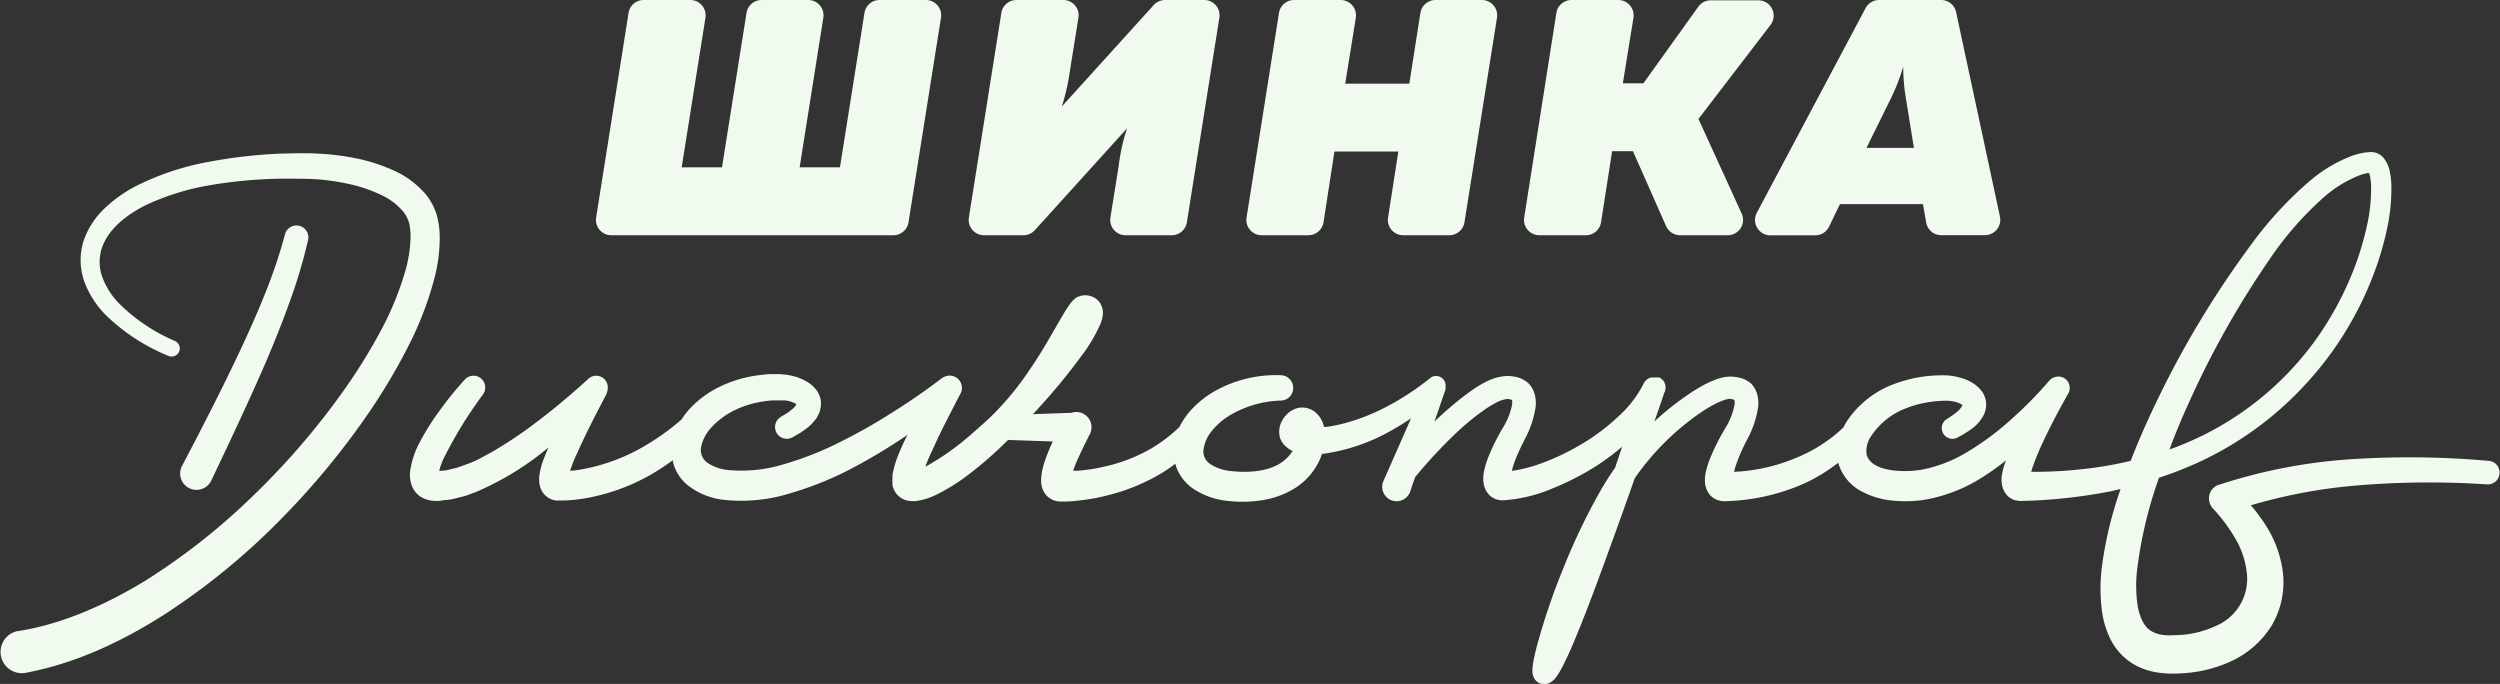 <?xml version="1.0" encoding="UTF-8"?> <svg xmlns="http://www.w3.org/2000/svg" viewBox="0 0 408 111.62"><rect x="0" y="0" width="408" height="111.62" fill="#333333" stroke="none"/> <defs> <style>.cls-1{fill:#f1faee;}</style> </defs> <title>LogoTXT</title> <g id="Layer_2" data-name="Layer 2"> <g id="Layer_1-2" data-name="Layer 1"> <path class="cls-1" d="M97.29,35.5l5.29-33.39A2.49,2.49,0,0,1,105.05,0h7.61a2.5,2.5,0,0,1,2.47,2.89l-3.88,24.42h6.58l4-25.2A2.49,2.49,0,0,1,124.3,0h7.61a2.5,2.5,0,0,1,2.46,2.89L130.5,27.31h6.58l4-25.2A2.49,2.49,0,0,1,143.55,0h7.55a2.5,2.5,0,0,1,2.47,2.89l-5.3,33.39a2.5,2.5,0,0,1-2.47,2.11h-46A2.5,2.5,0,0,1,97.29,35.5Z"></path> <path class="cls-1" d="M191.23,38.39h-7.54a2.5,2.5,0,0,1-2.47-2.9l1.34-8.34a32.06,32.06,0,0,1,1.37-6.2L168.88,37.57a2.51,2.51,0,0,1-1.85.82h-6.44a2.5,2.5,0,0,1-2.47-2.89l5.3-33.39A2.49,2.49,0,0,1,165.89,0h7.59A2.5,2.5,0,0,1,176,2.9l-1.34,8.34a35.39,35.39,0,0,1-1.37,6.14l15-16.56A2.53,2.53,0,0,1,190.09,0h6.43A2.5,2.5,0,0,1,199,2.89L193.7,36.28A2.5,2.5,0,0,1,191.23,38.39Z"></path> <path class="cls-1" d="M244.31,2.89,239,36.28a2.5,2.5,0,0,1-2.47,2.11H229a2.5,2.5,0,0,1-2.47-2.89l1.68-10.77H217.78L216,36.27a2.5,2.5,0,0,1-2.47,2.12H205.9a2.49,2.49,0,0,1-2.46-2.89l5.29-33.39A2.49,2.49,0,0,1,211.2,0h7.6a2.51,2.51,0,0,1,2.47,2.9l-1.73,10.76H230l1.81-11.55A2.5,2.5,0,0,1,234.29,0h7.55A2.5,2.5,0,0,1,244.31,2.89Z"></path> <path class="cls-1" d="M289,4,277.19,19.41l7.05,15.44A2.5,2.5,0,0,1,282,38.39h-7.81a2.51,2.51,0,0,1-2.29-1.5L266.5,24.68h-3.4l-1.81,11.59a2.5,2.5,0,0,1-2.47,2.12h-7.6a2.5,2.5,0,0,1-2.47-2.89L254,2.11A2.5,2.5,0,0,1,256.51,0h7.6a2.51,2.51,0,0,1,2.47,2.9l-1.73,10.7h3.35l9-12.55a2.48,2.48,0,0,1,2-1H287A2.5,2.5,0,0,1,289,4Z"></path> <path class="cls-1" d="M314.35,36.31l-.52-3H300.28L298.5,37a2.52,2.52,0,0,1-2.25,1.41h-7.33a2.51,2.51,0,0,1-2.21-3.68L304.46,1.33A2.49,2.49,0,0,1,306.66,0H316.8a2.49,2.49,0,0,1,2.44,2l7.16,33.38a2.51,2.51,0,0,1-2.45,3h-7.14A2.49,2.49,0,0,1,314.35,36.31Zm-9.74-12.18h7.74L311,15.79a30.39,30.39,0,0,1-.39-4.93,32.72,32.72,0,0,1-1.86,4.88Z"></path> <path class="cls-1" d="M71,45a25.74,25.74,0,0,0,.76-6.4,13.66,13.66,0,0,0-.48-3.5,10,10,0,0,0-1.77-3.35A14.78,14.78,0,0,0,64,27.71a28.31,28.31,0,0,0-6-1.89,41,41,0,0,0-6.11-.75c-2.06-.11-4.06-.05-6,0a79.72,79.72,0,0,0-11.9,1.36,43.75,43.75,0,0,0-11.55,3.81,22.57,22.57,0,0,0-5.18,3.59,13.2,13.2,0,0,0-3.63,5.52,10.43,10.43,0,0,0,.18,6.74,15.33,15.33,0,0,0,3.52,5.39A31.85,31.85,0,0,0,27.5,58.09a1.33,1.33,0,0,0,1.08-2.43h0a29.07,29.07,0,0,1-9.18-6.17,12.26,12.26,0,0,1-2.74-4.37,7.24,7.24,0,0,1,0-4.73c1.07-3.07,4.07-5.42,7.32-7a40.49,40.49,0,0,1,10.67-3.23,76.34,76.34,0,0,1,11.33-1c1.92,0,3.83,0,5.65.09a38.16,38.16,0,0,1,5.47.81,23.64,23.64,0,0,1,5,1.71,10.36,10.36,0,0,1,3.78,2.85,5.58,5.58,0,0,1,.9,1.81A10.16,10.16,0,0,1,67,38.7a21.45,21.45,0,0,1-.75,5.16,49.72,49.72,0,0,1-4.19,10.27,89.2,89.2,0,0,1-6,9.64A121.22,121.22,0,0,1,41.21,81,105.72,105.72,0,0,1,23.34,95C16.94,98.84,10,101.89,2.93,103h-.1a3.47,3.47,0,0,0,1.27,6.82c8.31-1.55,15.82-5.15,22.63-9.47A111.31,111.31,0,0,0,45.34,85.24,127.18,127.18,0,0,0,60.55,66.83a97.35,97.35,0,0,0,6.1-10.36A54.41,54.41,0,0,0,71,45Z"></path> <path class="cls-1" d="M34.52,78.34c3-6.3,6-12.64,8.81-19.11,1.38-3.24,2.71-6.51,3.9-9.85A83.52,83.52,0,0,0,50.29,39.1a1.94,1.94,0,0,0-3.77-.9v0a81.16,81.16,0,0,1-3.24,9.66c-1.27,3.19-2.68,6.34-4.15,9.47C36.18,63.6,33,69.77,29.76,75.94l-.05.09a2.67,2.67,0,1,0,4.81,2.31Z"></path> <path class="cls-1" d="M406.24,75.22a146,146,0,0,0-22.14-.3,87.3,87.3,0,0,0-22,4.21l-.05,0a2.35,2.35,0,0,0-1.41,3,2.44,2.44,0,0,0,.65,1A27.25,27.25,0,0,1,365,88.23a14.06,14.06,0,0,1,1.71,5.57,8.31,8.31,0,0,1-5.14,8.37,15.75,15.75,0,0,1-5.69,1.45c-.51.06-1,0-1.55.07a9,9,0,0,1-1.31-.07,4.77,4.77,0,0,1-2-.67c-1.05-.64-1.79-2.09-2.14-4a22.21,22.21,0,0,1-.07-6.22,69,69,0,0,1,3-13.19c.16-.53.35-1,.52-1.57,2-.65,3.9-1.38,5.78-2.21a55,55,0,0,0,12.44-7.65,56.49,56.49,0,0,0,10-10.64,55.29,55.29,0,0,0,6.87-12.84,48.41,48.41,0,0,0,2.08-7,30.86,30.86,0,0,0,.77-7.44,12,12,0,0,0-.22-2A5.18,5.18,0,0,0,389,25.77a2.69,2.69,0,0,0-.84-.67,2.52,2.52,0,0,0-1.2-.28,8.2,8.2,0,0,0-1.14.1,11.15,11.15,0,0,0-2,.52,23.59,23.59,0,0,0-6.58,3.85A60.65,60.65,0,0,0,367.33,40a156.94,156.94,0,0,0-14.89,24.53c-1.71,3.49-3.29,7-4.71,10.68-1.4.33-2.82.63-4.24.86a71.71,71.71,0,0,1-12,.93q.12-.44.27-.87a43,43,0,0,1,1.66-4c1.25-2.67,2.67-5.35,4.13-7.93v0a1.75,1.75,0,0,0,.18-.46h0a1.86,1.86,0,0,0-.8-2,1.89,1.89,0,0,0-1.84-.09l-.06,0-.22.13a1.07,1.07,0,0,0-.16.14l-.09.08a.6.6,0,0,1-.08.08l-.05.06a65.13,65.13,0,0,1-6.23,6.32,44.91,44.91,0,0,1-7,5.22,22.65,22.65,0,0,1-7.71,3c-2.51.38-5.6.26-7.41-.76a3.17,3.17,0,0,1-1-.84,2.15,2.15,0,0,1-.46-1,4.31,4.31,0,0,1,.69-2.82,11.93,11.93,0,0,1,5.91-4.69,17.06,17.06,0,0,1,4-1,17.86,17.86,0,0,1,2.08-.17,6.45,6.45,0,0,1,1.71.16,3.22,3.22,0,0,1,1.22.52.31.31,0,0,1,.06.06,3.66,3.66,0,0,1-.82,1,15,15,0,0,1-1.62,1.17l-.1.06a1.73,1.73,0,0,0,1.78,3,17.88,17.88,0,0,0,2.23-1.37,6.36,6.36,0,0,0,2.08-2.48,3.85,3.85,0,0,0,.22-2.29,4.6,4.6,0,0,0-.44-1.1,6,6,0,0,0-.65-.82,6.87,6.87,0,0,0-2.84-1.61,10,10,0,0,0-2.85-.45,24,24,0,0,0-2.54.11,22.07,22.07,0,0,0-5,1.09,15.92,15.92,0,0,0-8.43,6.45q-.24.4-.45.84A24.46,24.46,0,0,1,293,74.77,29.19,29.19,0,0,1,283,77c.09-.36.19-.75.32-1.13a30,30,0,0,1,1.84-4.18,16.33,16.33,0,0,0,1.77-5.24,6.09,6.09,0,0,0-.08-1.78,4.06,4.06,0,0,0-1-2,4.12,4.12,0,0,0-1.87-1,7,7,0,0,0-1.69-.21h0a7.24,7.24,0,0,0-2.27.48,17.91,17.91,0,0,0-1.76.78,29.5,29.5,0,0,0-3.08,1.9A45.09,45.09,0,0,0,270,68.78c.54-1.55,1.08-3.1,1.6-4.65a1.19,1.19,0,0,0,.08-.16,1.87,1.87,0,0,0-.06-1.57l0,0c0-.09-.1-.16-.15-.24l-.07-.08a1.29,1.29,0,0,0-.16-.17l-.11-.1a.91.91,0,0,0-.16-.11l-.16-.1-.07,0-.1,0-.09,0-.09,0-.2,0-.16,0h-.35l-.25,0-.08,0-.3.12h0a1.92,1.92,0,0,0-.89.91v0A18.37,18.37,0,0,1,264.08,68a33.79,33.79,0,0,1-5.75,4.35,39.63,39.63,0,0,1-6.52,3.17,23.92,23.92,0,0,1-5.07,1.33c.08-.34.17-.69.29-1.05a19.27,19.27,0,0,1,.8-2c.31-.72.61-1.31,1-2.09a16.13,16.13,0,0,0,1.78-5.26,5.66,5.66,0,0,0-.08-1.81,4.17,4.17,0,0,0-1-2,4.47,4.47,0,0,0-1.9-1.07,7.2,7.2,0,0,0-1.72-.21h0a8.32,8.32,0,0,0-3.5,1,20.11,20.11,0,0,0-2.6,1.62,52.88,52.88,0,0,0-4.51,3.7c-.4.36-.8.74-1.19,1.12l1.81-5.27a2.7,2.7,0,0,0,0-.28,2.3,2.3,0,0,0,0-.26s0-.1,0-.15a1.55,1.55,0,0,0-2.54-1.12l-.08.07c-4.86,3.87-10.77,7-16.73,7.87a4.07,4.07,0,0,1-.49,0,0,0,0,0,1,0,0,4.43,4.43,0,0,0-1.17-2.16,3.38,3.38,0,0,0-1.54-.88,3.33,3.33,0,0,0-1-.11,3,3,0,0,0-1.07.25,4.05,4.05,0,0,0-2,1.79,3.7,3.7,0,0,0-.37,3A3.39,3.39,0,0,0,210,73a3.8,3.8,0,0,0,.95.6,6.39,6.39,0,0,1-2,2c-2.1,1.34-5.15,1.59-8,1.28a7.41,7.41,0,0,1-3.47-1.17,2.43,2.43,0,0,1-1.08-2.21,5.94,5.94,0,0,1,1.33-3.12,11.07,11.07,0,0,1,3.08-2.66,17.37,17.37,0,0,1,8.32-2.35h0a2.07,2.07,0,0,0,0-4.13,20.38,20.38,0,0,0-10.66,2.47A16.09,16.09,0,0,0,194,67.34a12.81,12.81,0,0,0-1.52,2.35,25.21,25.21,0,0,1-4.59,3.5,27.19,27.19,0,0,1-7.83,3,28,28,0,0,1-4.17.63l-.71,0a.65.65,0,0,0,0-.13c.21-.62.49-1.27.78-1.92.59-1.3,1.23-2.62,1.91-3.93h0a2.48,2.48,0,0,0-3-3.47l-6.29.22c.34-.36.7-.71,1-1.09a97.49,97.49,0,0,0,6.91-8.41,25.8,25.8,0,0,0,3-5A5.43,5.43,0,0,0,180,51a2.15,2.15,0,0,0-.05-.47,2.49,2.49,0,0,0-.15-.54,2.7,2.7,0,0,0-.82-1.15,3.26,3.26,0,0,0-.61-.38,3.31,3.31,0,0,0-.53-.18,2.47,2.47,0,0,0-.46-.08h-.21a1.56,1.56,0,0,0-.37,0,3,3,0,0,0-.66.16l-.15.06-.07,0-.14.08a3.55,3.55,0,0,0-.46.33l-.27.26-.18.21a7.62,7.62,0,0,0-.53.71c-.3.43-.54.83-.78,1.23-1.84,3.14-3.48,6.15-5.45,9a47.74,47.74,0,0,1-6.46,7.82l-.08.08,0,0c-.9.83-1.8,1.65-2.72,2.43a41.83,41.83,0,0,1-7.83,5.6c.05-.12.09-.24.13-.37.29-.75.62-1.53,1-2.3,1.36-3.08,3-6.18,4.59-9.24a2,2,0,0,0-2.84-2.64l-.06,0c-2.6,2-5.39,3.92-8.21,5.69a90.39,90.39,0,0,1-8.67,4.9,52.33,52.33,0,0,1-9.07,3.56,23.5,23.5,0,0,1-9.13.93,7.07,7.07,0,0,1-3.46-1.29,2.54,2.54,0,0,1-.88-2.44,6.55,6.55,0,0,1,1.72-3.25,12.66,12.66,0,0,1,3.38-2.59,16.13,16.13,0,0,1,4.22-1.47,21,21,0,0,1,2.25-.31l1.15,0c.33,0,.63,0,1,0a4.5,4.5,0,0,1,1.61.48,1,1,0,0,1,.22.15,2.63,2.63,0,0,1-.61.74c-.25.21-.54.42-.81.64l-1,.6-.14.09a1.92,1.92,0,0,0,2,3.28l1.24-.72c.41-.28.82-.56,1.23-.89A8,8,0,0,0,133,68.57l.29-.38.25-.49a3,3,0,0,0,.23-.52c.06-.21.11-.42.15-.64a3.79,3.79,0,0,0,0-1.38,4.06,4.06,0,0,0-.51-1.25,5.21,5.21,0,0,0-1.54-1.51,8.8,8.8,0,0,0-3.19-1.19,12.2,12.2,0,0,0-1.6-.15l-1.41,0a24.17,24.17,0,0,0-2.81.32,20.37,20.37,0,0,0-5.46,1.76,16.88,16.88,0,0,0-4.77,3.49,14.6,14.6,0,0,0-1.42,1.85,40,40,0,0,1-7.25,5,31.26,31.26,0,0,1-9.54,3.21q-.69.09-1.38.15l.24-.71c.28-.78.62-1.57,1-2.36,1.41-3.2,3.11-6.41,4.75-9.57l0,0s0-.08,0-.12a1.88,1.88,0,0,0,.14-.46l0-.13a1.89,1.89,0,0,0-3.17-1.65l0,0a117.66,117.66,0,0,1-9.6,7.92q-2.5,1.83-5.12,3.41c-.86.56-1.76,1-2.63,1.48s-1.78.88-2.69,1.19l-1.34.48-1.34.32a5.44,5.44,0,0,1-1.29.19l-.31,0a11,11,0,0,1,.75-2.07,70.57,70.57,0,0,1,6.4-10.4l0,0a1.92,1.92,0,0,0-3-2.39,56.23,56.23,0,0,0-4.13,5.11,39.57,39.57,0,0,0-3.52,5.72A14.14,14.14,0,0,0,67,76.48a5.12,5.12,0,0,0,.25,2.88A3.78,3.78,0,0,0,68.54,81a4.57,4.57,0,0,0,.88.45,5.55,5.55,0,0,0,3,.18,9.06,9.06,0,0,0,1.85-.28c.59-.15,1.19-.29,1.77-.45l1.64-.61A47.53,47.53,0,0,0,89.1,73.37l.4-.33c-.21.48-.42,1-.61,1.48A12.66,12.66,0,0,0,88,77.76a5.3,5.3,0,0,0,0,.57c0,.25,0,.49.06.74a4,4,0,0,0,.34,1,3.17,3.17,0,0,0,1,1.11,3.64,3.64,0,0,0,.71.36,3.9,3.9,0,0,0,.59.14,4.72,4.72,0,0,0,.53,0h.19l.75,0a26.61,26.61,0,0,0,3-.3,33,33,0,0,0,11-3.89,38.28,38.28,0,0,0,3.62-2.38A6.78,6.78,0,0,0,110,76a7.24,7.24,0,0,0,2.11,3.09A11.62,11.62,0,0,0,118,81.56a26.87,26.87,0,0,0,11.08-1.09,54.52,54.52,0,0,0,9.89-4,95,95,0,0,0,9.14-5.5c-.1.19-.2.37-.3.57-.4.83-.79,1.67-1.15,2.56a16.4,16.4,0,0,0-.93,3l-.08.46,0,.56a3.82,3.82,0,0,0,0,.66,2.84,2.84,0,0,0,0,.38c0,.17.09.34.14.5a3.24,3.24,0,0,0,.67,1.11,3.16,3.16,0,0,0,1.27.83,4.4,4.4,0,0,0,1.12.18l.54,0a10.58,10.58,0,0,0,3.32-1,30.83,30.83,0,0,0,4.92-3q2.23-1.67,4.26-3.49c.91-.81,1.77-1.65,2.64-2.49h0l7.28.25c-.13.3-.28.59-.4.89-.32.75-.62,1.5-.89,2.32a10.41,10.41,0,0,0-.61,2.94v.54a5.11,5.11,0,0,0,.13.73,3.18,3.18,0,0,0,.39.91,4.84,4.84,0,0,0,.33.46,3.67,3.67,0,0,0,.52.44,3.91,3.91,0,0,0,.59.34,3.63,3.63,0,0,0,.51.15,4.67,4.67,0,0,0,.52.08l.26,0h.07l.62,0c.82,0,1.64-.1,2.45-.19a32.75,32.75,0,0,0,4.8-.91,31.72,31.72,0,0,0,9-3.86c.59-.38,1.15-.79,1.71-1.21a6.75,6.75,0,0,0,.44,1.21,7.57,7.57,0,0,0,2.32,2.76,12.16,12.16,0,0,0,5.77,2.09,20.22,20.22,0,0,0,5.6-.1,14.13,14.13,0,0,0,5.53-2.06,10.67,10.67,0,0,0,4-4.75c.1-.25.2-.51.29-.77.46,0,.92-.12,1.38-.19a31.07,31.07,0,0,0,9.89-3.59c1.12-.63,2.2-1.31,3.25-2L225.78,78.5l-.09.22a2.35,2.35,0,1,0,4.47,1.46c.26-.77.52-1.54.79-2.31a79.15,79.15,0,0,1,6.89-7.39A40.93,40.93,0,0,1,242,67.06a17.81,17.81,0,0,1,2.14-1.33,5.07,5.07,0,0,1,1.79-.61,1.61,1.61,0,0,1,.85.18s0,0,0,.11a2.45,2.45,0,0,1,0,.6,11.38,11.38,0,0,1-1.48,3.76A32.58,32.58,0,0,0,243,74.35a14.18,14.18,0,0,0-.84,2.73,5.46,5.46,0,0,0,0,2,4.67,4.67,0,0,0,.26.8,3.92,3.92,0,0,0,.65.93,3.49,3.49,0,0,0,1.1.68l.1,0a2.37,2.37,0,0,0,1,.16,24.67,24.67,0,0,0,8.25-2A44,44,0,0,0,260.59,76a40,40,0,0,0,4.15-3.1c-.39,1.14-.77,2.29-1.16,3.43-.87,1.26-1.69,2.53-2.43,3.84a103.64,103.64,0,0,0-5.95,12.4,110.75,110.75,0,0,0-4.42,13c-.14.57-.28,1.14-.4,1.73a12.14,12.14,0,0,0-.29,2c0,.12,0,.22,0,.38a2.37,2.37,0,0,0,.14.69,2,2,0,0,0,.15.33,1.76,1.76,0,0,0,.44.52,1.88,1.88,0,0,0,1.44.42,2.22,2.22,0,0,0,.7-.22,3.53,3.53,0,0,0,.32-.21,2.46,2.46,0,0,0,.39-.35,2.23,2.23,0,0,0,.23-.27,3.94,3.94,0,0,0,.34-.48,14.08,14.08,0,0,0,.93-1.65c1.06-2.12,1.91-4.21,2.77-6.33,1.69-4.22,3.24-8.46,4.78-12.71,1.39-3.79,2.74-7.59,4.08-11.39a42.41,42.41,0,0,1,10.38-10.44,25.9,25.9,0,0,1,2.67-1.64,12.63,12.63,0,0,1,1.33-.59,4.42,4.42,0,0,1,1-.26h0a1.64,1.64,0,0,1,.9.2s0,0,0,.15a2.53,2.53,0,0,1,0,.61,11.53,11.53,0,0,1-1.49,3.79,34.92,34.92,0,0,0-2.32,4.53,14.49,14.49,0,0,0-.89,2.7,5.75,5.75,0,0,0-.09,2,5.28,5.28,0,0,0,.24.81,3.52,3.52,0,0,0,.63,1,3.4,3.4,0,0,0,1.11.71l.23.06a2.32,2.32,0,0,0,.84.14,33.88,33.88,0,0,0,13.34-3A28.7,28.7,0,0,0,300,75.52a7.64,7.64,0,0,0,3.65,4.59,13.4,13.4,0,0,0,5.39,1.6,20.57,20.57,0,0,0,5.25-.18,25.68,25.68,0,0,0,9.4-3.75,38,38,0,0,0,3.69-2.65,13,13,0,0,0-.6,2,5.35,5.35,0,0,0-.06,2A5,5,0,0,0,327,80a3.85,3.85,0,0,0,.71,1,3.51,3.51,0,0,0,1.1.63l.17,0a2.24,2.24,0,0,0,.82.13,85.82,85.82,0,0,0,14.46-1.54c.61-.12,1.21-.28,1.82-.41a62.93,62.93,0,0,0-3,12.31,28.13,28.13,0,0,0,0,7.89,14.76,14.76,0,0,0,1.32,4.25,10,10,0,0,0,3.25,3.78c2.89,2,6.36,2,8.78,1.82a21.78,21.78,0,0,0,7.94-2.06,15.41,15.41,0,0,0,6.46-5.86,13.94,13.94,0,0,0,1.72-8.65,18.44,18.44,0,0,0-2.87-7.7,28.32,28.32,0,0,0-2.34-3.13,86.16,86.16,0,0,1,17.17-3.22A141.64,141.64,0,0,1,406,79.06h0a1.93,1.93,0,0,0,.28-3.84ZM91.19,77h0Zm59.26,1.29h0S150.44,78.31,150.45,78.25Zm22.84-1.33h0Zm39.54-7.24h0Zm38.29,38.7s0,0,0,0Zm105.7-41.79a147.74,147.74,0,0,1,13.59-24.33,53.29,53.29,0,0,1,9-10.25A19.75,19.75,0,0,1,385,28.64a8,8,0,0,1,1.4-.4l.23,0a3.94,3.94,0,0,1,.17.6,9.85,9.85,0,0,1,.16,1.5,27.41,27.41,0,0,1-.7,6.6,47.54,47.54,0,0,1-1.94,6.54,52.45,52.45,0,0,1-6.46,12.06,50,50,0,0,1-21.18,16.8c-.86.37-1.73.7-2.61,1C354.9,71.07,355.84,68.82,356.82,66.59Z"></path> </g> </g> </svg> 